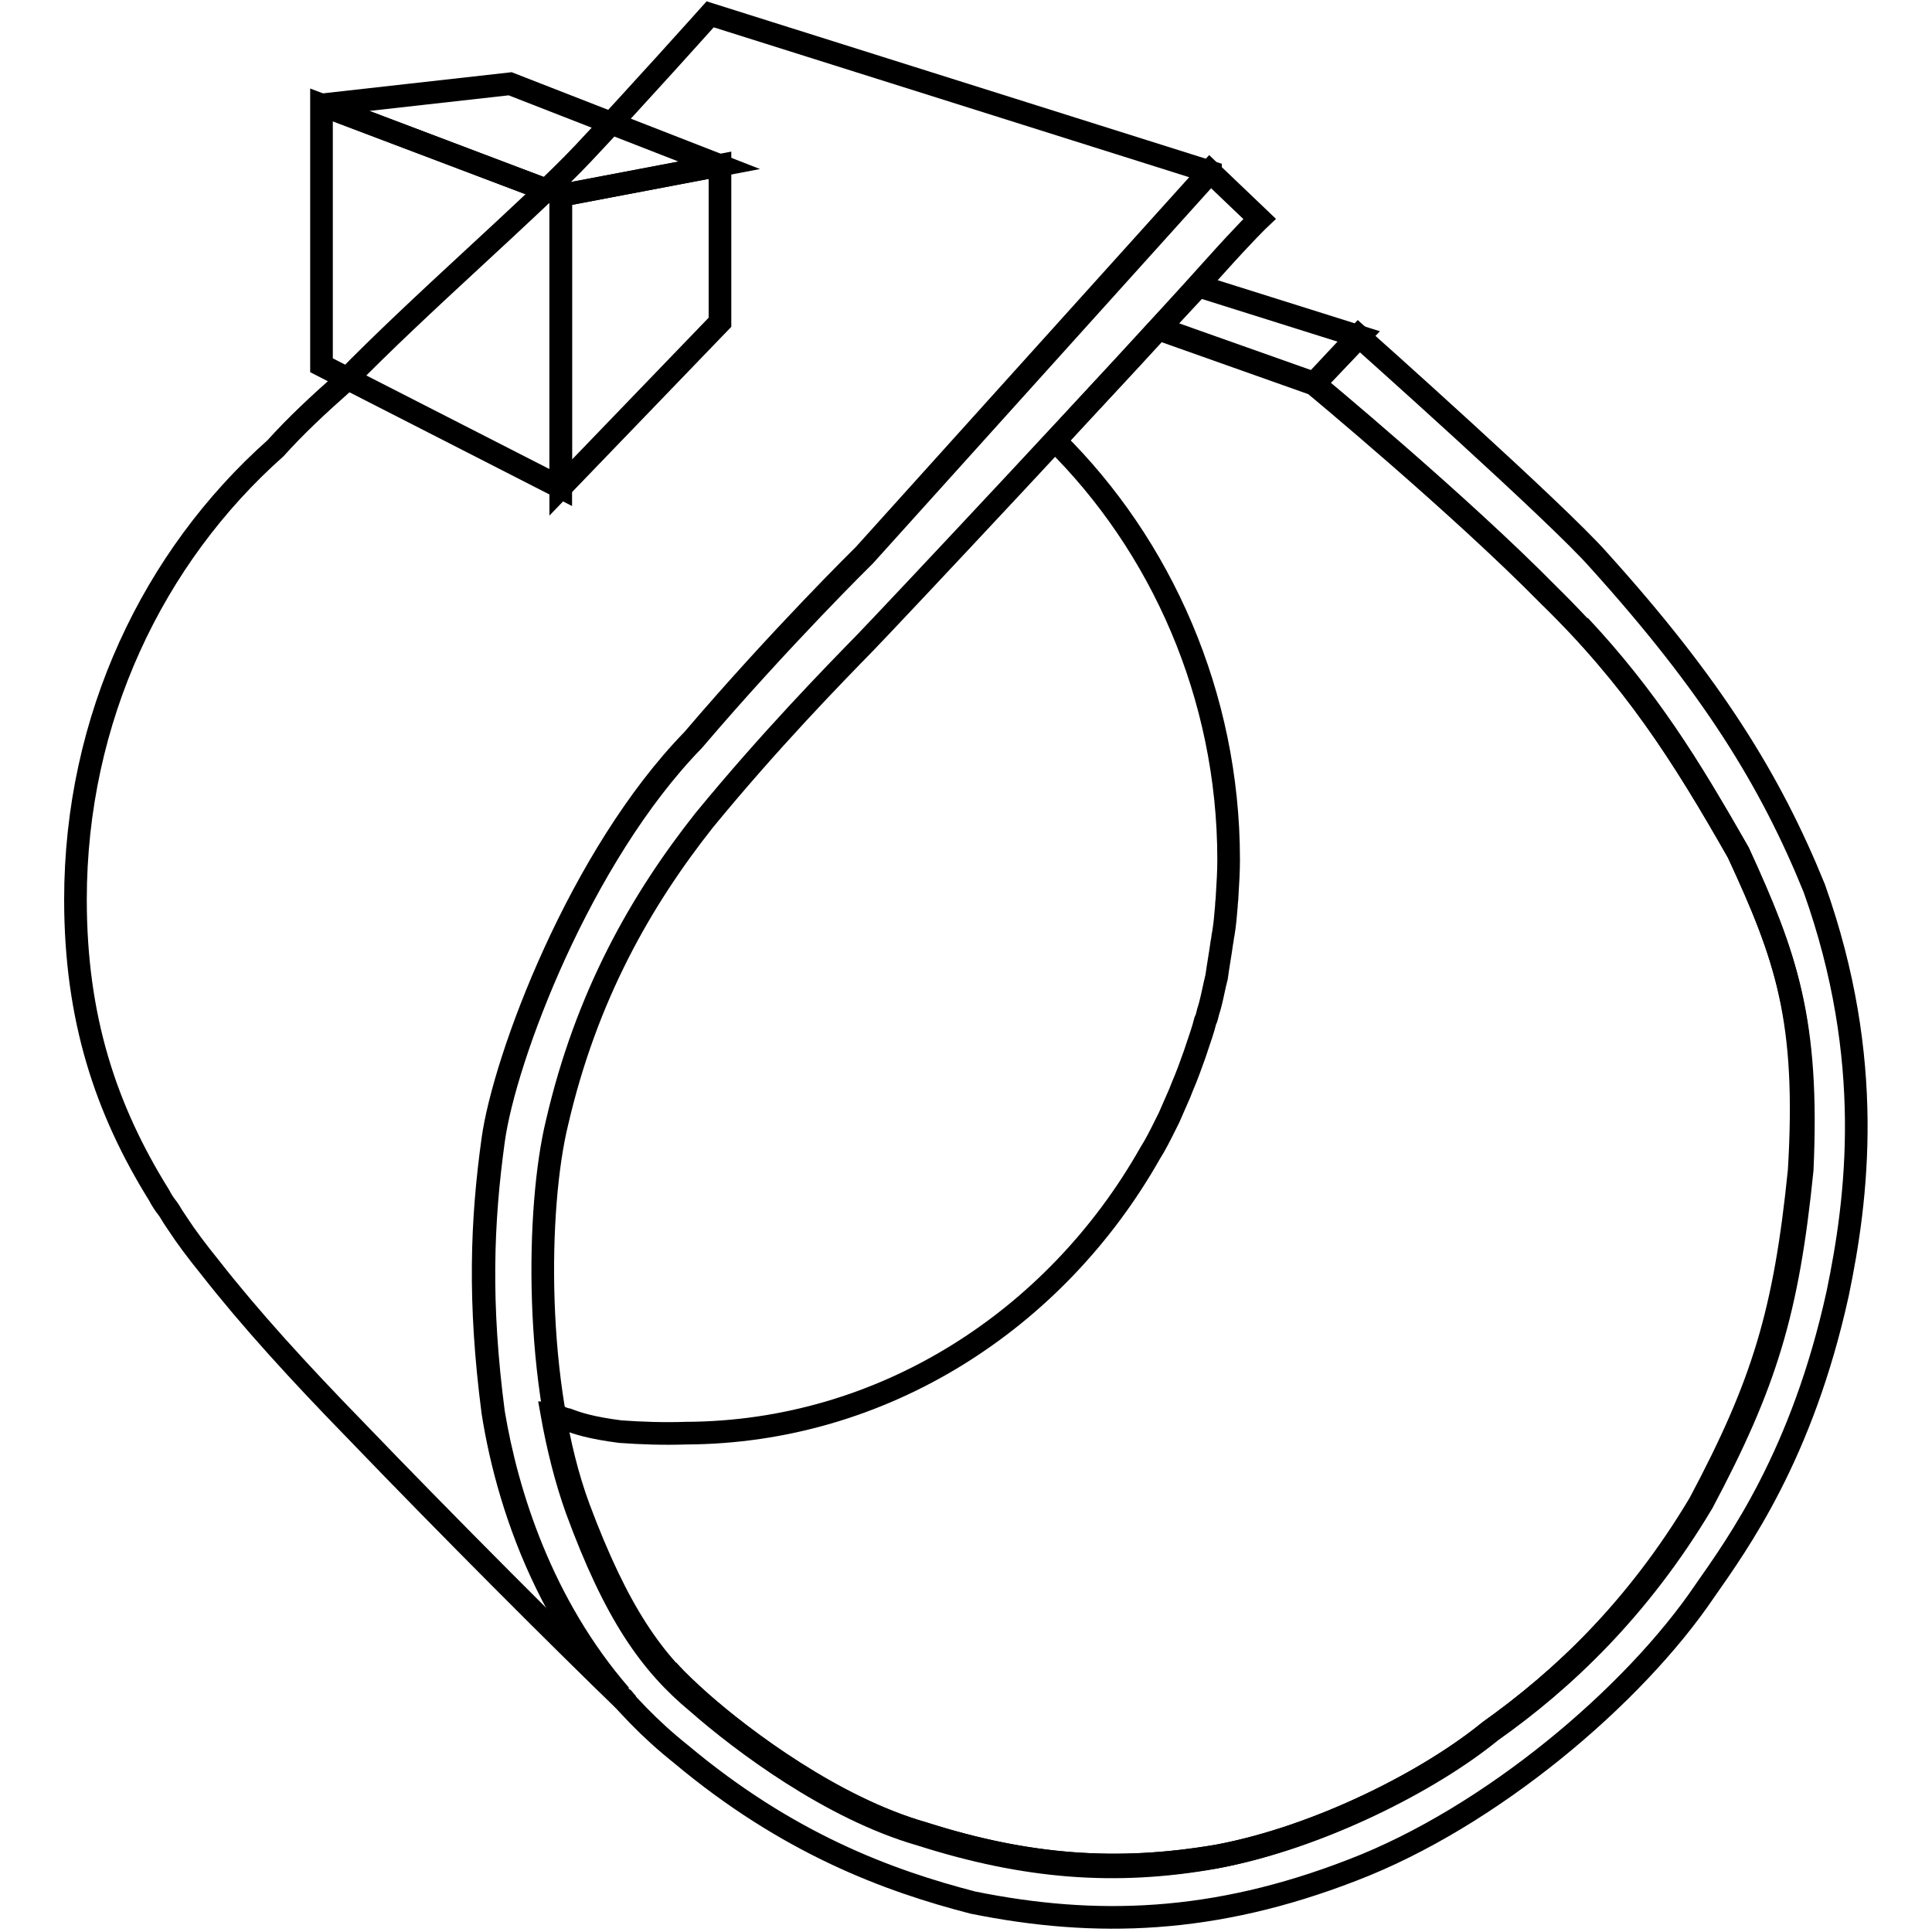 <?xml version="1.0" encoding="utf-8"?>
<!-- Svg Vector Icons : http://www.onlinewebfonts.com/icon -->
<!DOCTYPE svg PUBLIC "-//W3C//DTD SVG 1.1//EN" "http://www.w3.org/Graphics/SVG/1.1/DTD/svg11.dtd">
<svg version="1.1" xmlns="http://www.w3.org/2000/svg" xmlns:xlink="http://www.w3.org/1999/xlink" x="0px" y="0px" viewBox="0 0 256 256" enable-background="new 0 0 256 256" xml:space="preserve">
<g><g><path stroke-width="3" fill-opacity="0" stroke="#000000"  d="M92.9,225.6c5.7,5,17.6,14,29.5,17.4c13.8,4.4,25.8,5.4,39.1,3c13.2-2.5,27.9-9.9,36.1-16.6c9.5-6.7,19.6-16.2,28-30.3c8.4-15.8,11.3-25.3,13.2-44.1c0.9-19.8-2.1-28.2-8.4-42c-6.5-11.4-12.2-20.6-21.1-30.1c8.9,9.5,14.6,18.6,21,30c6.4,13.8,9.3,22.2,8.4,42c-1.9,18.7-4.7,28.3-13.2,44.1c-8.4,14.1-18.5,23.5-28,30.3c-8.2,6.7-22.8,14.1-36.1,16.6c-13.4,2.3-25.3,1.4-39.1-3C110.4,239.5,98.5,230.5,92.9,225.6c-1.6-1.4-3-2.7-4.4-4.3C89.9,222.9,91.4,224.2,92.9,225.6z"/><path stroke-width="3" fill-opacity="0" stroke="#000000"  d="M160.4,22.8L94.1,1.9c0,0-10.3,11.5-16.9,18.5c-6.6,7-21.7,20-31.6,30.2c-3.4,3-6.4,5.8-9.1,8.8C20.3,73.8,10,95.2,10,119.2c0,15.7,4,27.8,11.1,39.2c0.3,0.6,0.7,1.2,1.1,1.7c0.3,0.4,0.5,0.8,0.7,1.1c0.2,0.3,0.4,0.6,0.6,0.9c1.1,1.7,2.6,3.7,4.3,5.8c5.4,6.9,11.8,13.9,19.2,21.5v0c12.5,13,27.4,27.9,36.1,36.3c0,0-1-1.2-0.9-1.1c-10.4-12-15-26.6-16.8-37.4c-1.9-14.5-1.5-25.2,0-36.1s11.5-37.6,26.5-53c11.6-13.6,22.7-24.5,22.7-24.5l45.7-50.7C160.4,22.9,160.4,22.8,160.4,22.8z"/><path stroke-width="3" fill-opacity="0" stroke="#000000"  d="M42.6,13.9l31.7,12l21-4L67.6,11.1L42.6,13.9z"/><path stroke-width="3" fill-opacity="0" stroke="#000000"  d="M74.3,25.9v38.7l21.1-21.9V21.9L74.3,25.9z"/><path stroke-width="3" fill-opacity="0" stroke="#000000"  d="M42.6,13.9v34.5l31.7,16.2V25.9L42.6,13.9z"/><path stroke-width="3" fill-opacity="0" stroke="#000000"  d="M158.8,37.9l21.3,6.7l-5.9,6.2l-20.6-7.3L158.8,37.9z"/><path stroke-width="3" fill-opacity="0" stroke="#000000"  d="M230.3,113c-7.4-13-13.8-23.1-25.1-34.1c-11.9-12.1-31.1-28-31.1-28l5.9-6.2l-5.9,6.2l-20.6-7.3l0,0l-0.1,0.1c-4.1,4.5-8.9,9.6-13.6,14.7l0,0c14,13.8,23,33.7,23,55.5c0,1.6-0.1,3.2-0.2,4.8c0,0.5-0.1,0.9-0.1,1.4c-0.1,1.2-0.2,2.4-0.4,3.6c-0.1,0.4-0.1,0.8-0.2,1.2c-0.2,1.5-0.5,3.1-0.7,4.6c-0.1,0.3-0.1,0.5-0.2,0.8c-0.3,1.3-0.5,2.5-0.9,3.7c-0.1,0.4-0.2,0.9-0.4,1.3c-0.3,1.2-0.7,2.3-1.1,3.5c-0.1,0.3-0.2,0.6-0.3,0.9c-0.5,1.4-1,2.8-1.6,4.2c-0.1,0.3-0.3,0.7-0.4,1c-0.5,1.1-0.9,2.1-1.4,3.2c-0.2,0.4-0.4,0.8-0.6,1.2c-0.6,1.2-1.2,2.4-1.9,3.5c-12.5,22.1-35.4,37-61.5,37.1c-3,0.1-5.9,0-8.7-0.2c-3.9-0.5-5.7-1.1-7-1.6c-0.6-0.1-1.2-0.4-1.8-0.8c-0.1,0-0.2-0.1-0.3-0.1c0.8,4.5,1.9,8.9,3.3,12.8c5.1,13.9,9.8,20.5,16.1,25.7c5.7,5,17.6,14,29.5,17.4c13.8,4.4,25.8,5.4,39.1,3c13.2-2.5,27.9-9.9,36.1-16.6c9.5-6.7,19.6-16.2,28-30.3c8.4-15.8,11.3-25.3,13.2-44.1C239.6,135.1,236.7,126.8,230.3,113z"/><path stroke-width="3" fill-opacity="0" stroke="#000000"  d="M174.1,50.8c0,0,19.2,15.9,31.1,28c11.2,11,17.7,21.1,25.1,34.1c6.4,13.8,9.3,22.2,8.4,42c-1.9,18.7-4.7,28.3-13.2,44.1c-8.4,14.1-18.5,23.5-28,30.3c-8.2,6.7-22.8,14.1-36.1,16.6c-13.4,2.3-25.3,1.4-39.1-3c-11.9-3.4-23.9-12.4-29.5-17.4c-6.2-5.2-10.9-11.8-16.1-25.7c-6-16.2-5.6-39.9-2.9-51c3.9-16.9,11.2-29.6,19.5-40.1c8.7-10.6,17.1-19.2,21.3-23.5c3.4-3.5,34-36.1,46.2-49.7c4.3-4.8,6.1-6.5,6.1-6.5l-6.6-6.3l-45.8,50.8c0,0-11.1,10.9-22.7,24.5c-15,15.4-25,42.2-26.5,53s-1.9,21.5,0,36.1c2.1,13.4,8.6,32.3,24.9,45.3c14.2,11.9,27.5,16.8,38.7,19.7c16.3,3.3,32,2.8,50.3-4.3c18.3-7,37.3-23.1,46.7-37c4.4-6.3,12.9-18,17.6-39.4c2.6-12.5,5-31-3.1-53.7c-5.8-14.3-13.6-26.9-28.5-43.4c-5.4-6.2-31.9-29.8-31.9-29.8L174.1,50.8z"/></g></g>
</svg>